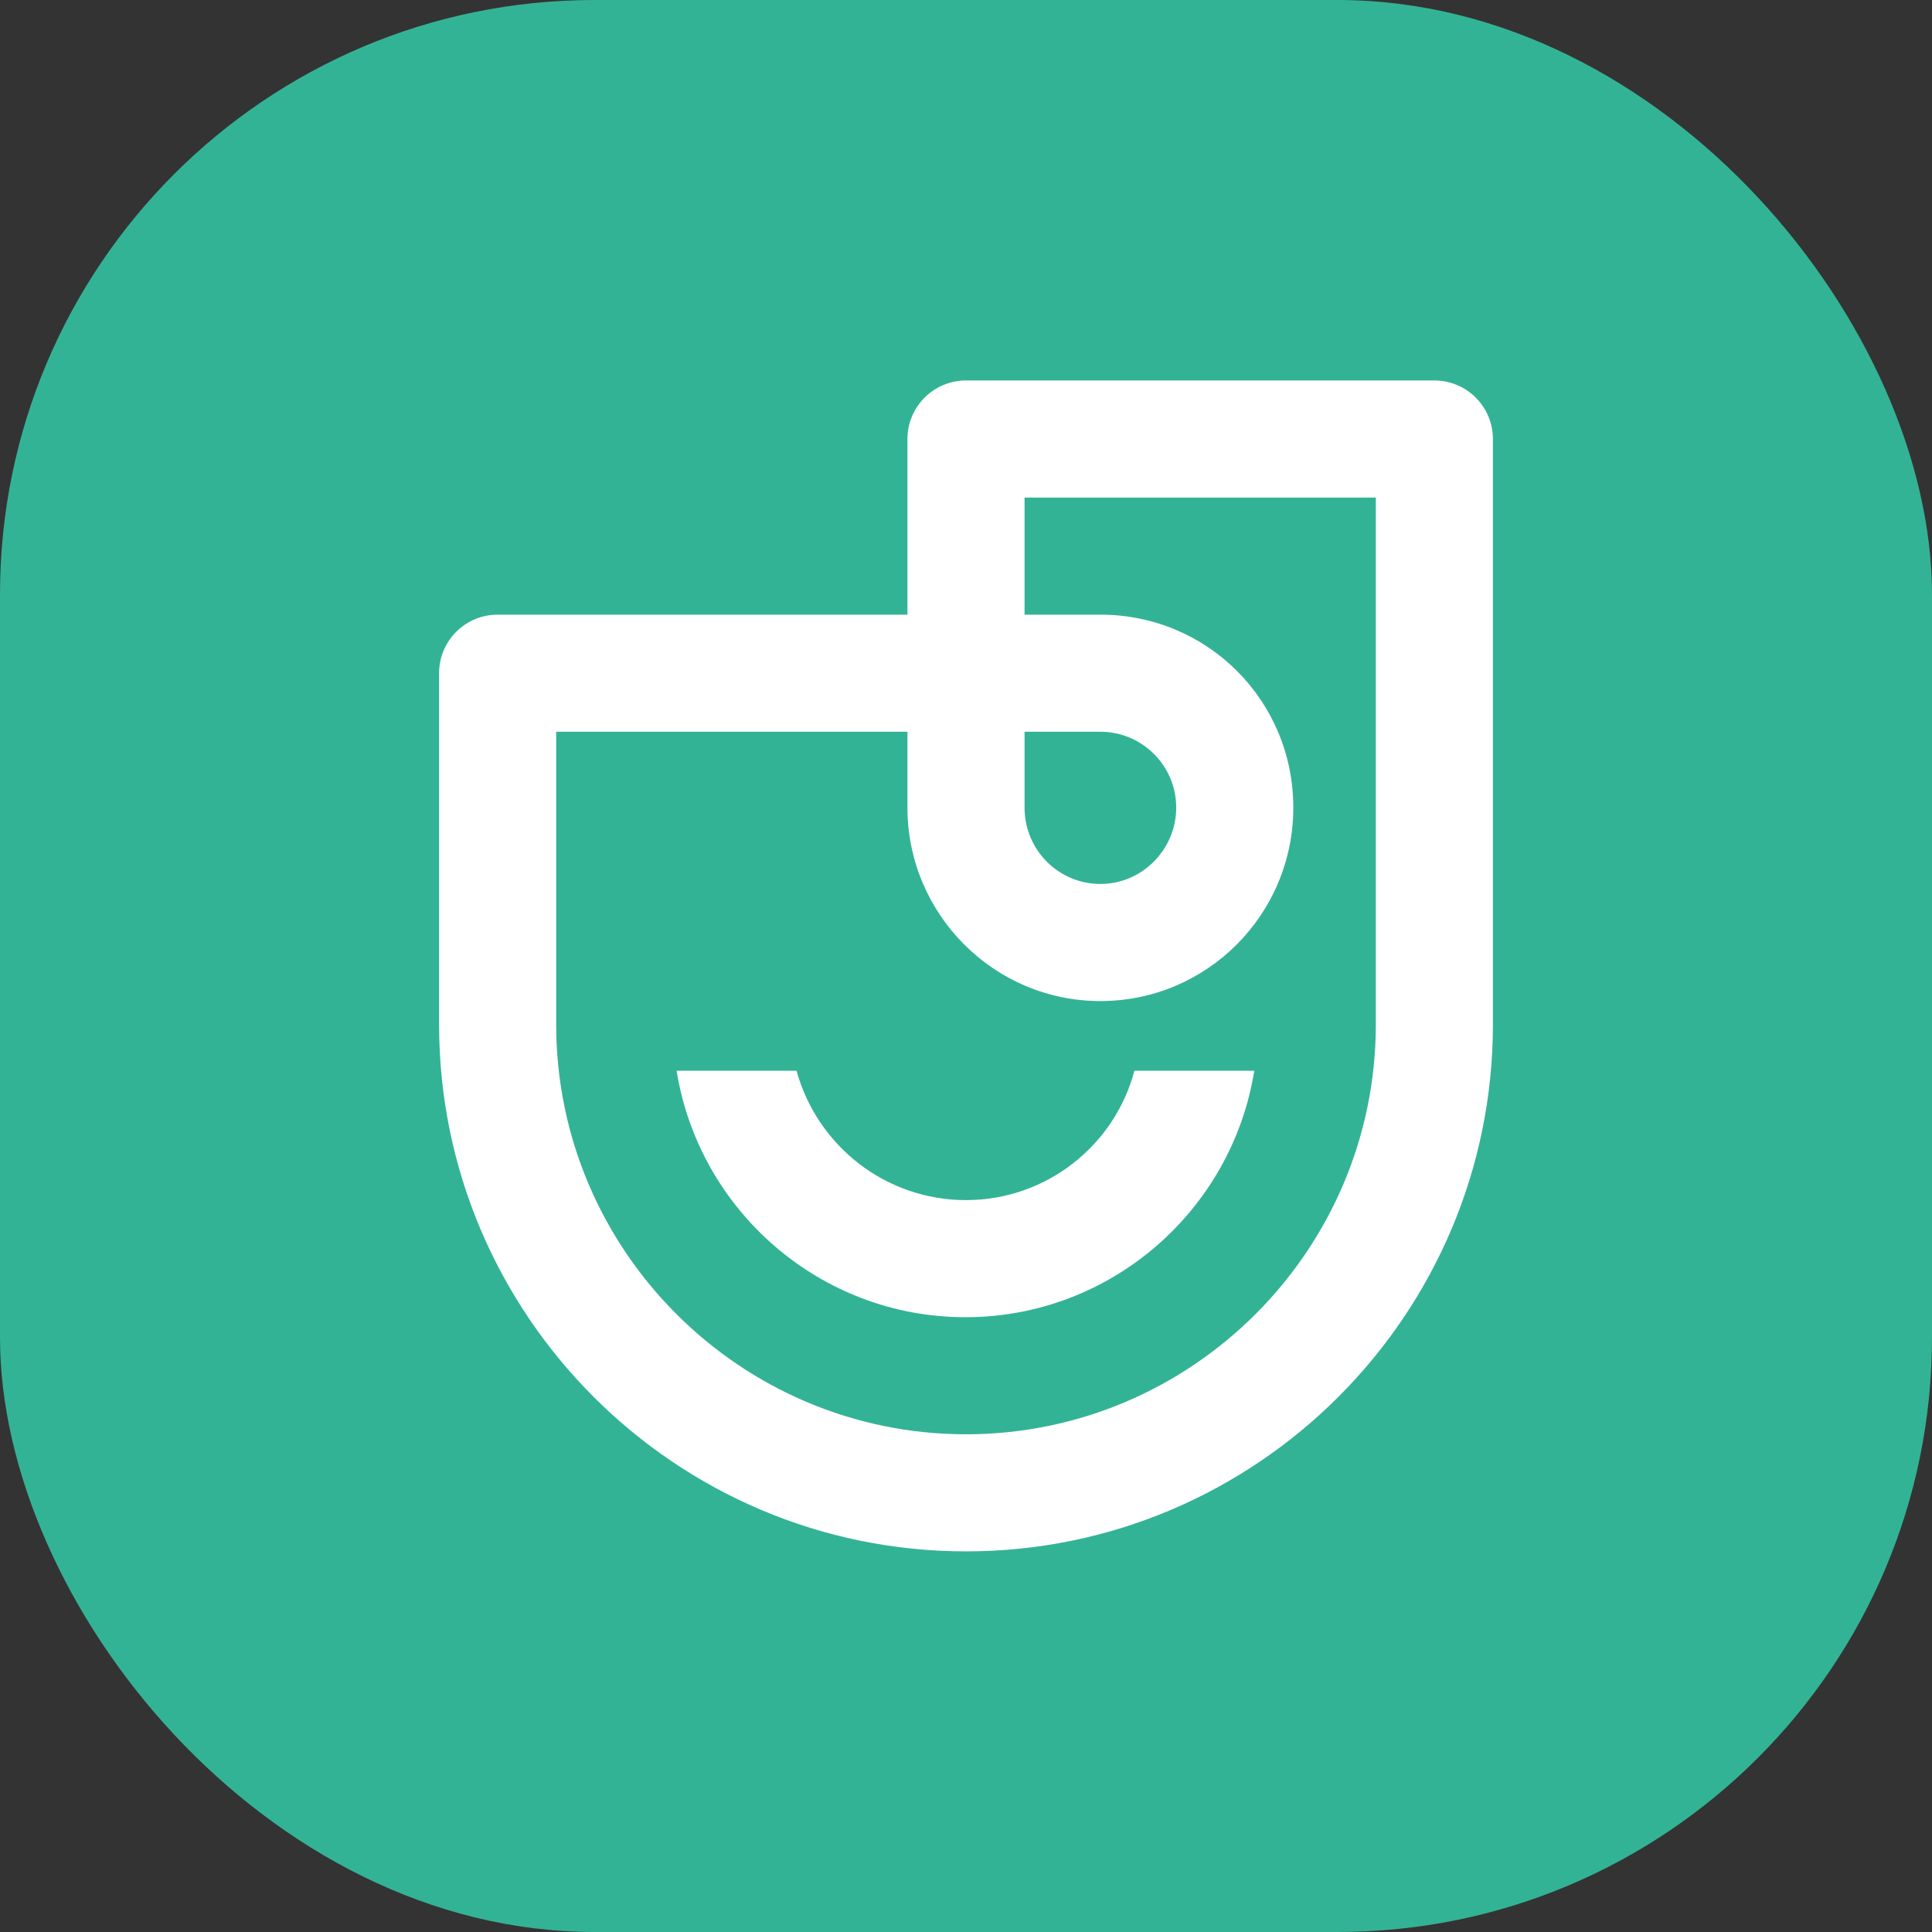 
<svg width="88" height="88" viewBox="0 0 88 88" fill="none" xmlns="http://www.w3.org/2000/svg">
    <rect x="0" y="0" width="88" height="88" fill="#333333" stroke="none"/>
    <rect width="88" height="88" rx="27.077" fill="#33B395"/>
    <g clip-path="url(#clip0_26_10001)">
        <path d="M44 54.663C40.318 54.663 37.219 52.174 36.28 48.771H30.819C31.835 55.12 37.346 59.997 43.975 59.997C50.603 59.997 56.115 55.12 57.13 48.771H51.67C50.781 52.149 47.683 54.663 44 54.663Z" fill="white"/>
        <path d="M65.333 17.33H44C42.527 17.33 41.333 18.524 41.333 19.997V27.997H22.667C21.194 27.997 20 29.19 20 30.663V46.663C20 59.895 30.768 70.663 44 70.663C57.232 70.663 68 59.895 68 46.663V19.997C68 18.524 66.806 17.33 65.333 17.33ZM50.121 33.33C52.025 33.33 53.575 34.879 53.575 36.784C53.575 38.689 52.025 40.263 50.121 40.263C48.216 40.263 46.667 38.714 46.667 36.784V33.33H50.121ZM62.667 46.663C62.667 56.949 54.286 65.33 44 65.33C33.714 65.33 25.333 56.949 25.333 46.663V33.33H41.333V36.784C41.333 41.635 45.27 45.597 50.121 45.597C54.971 45.597 58.908 41.66 58.908 36.784C58.908 31.908 54.997 27.997 50.121 27.997H46.667V22.663H62.667V46.663Z" fill="white"/>
    </g>
    <defs>
        <clipPath id="clip0_26_10001">
            <rect width="48" height="53.333" fill="white" transform="translate(20 17.33)"/>
        </clipPath>
    </defs>
</svg>
